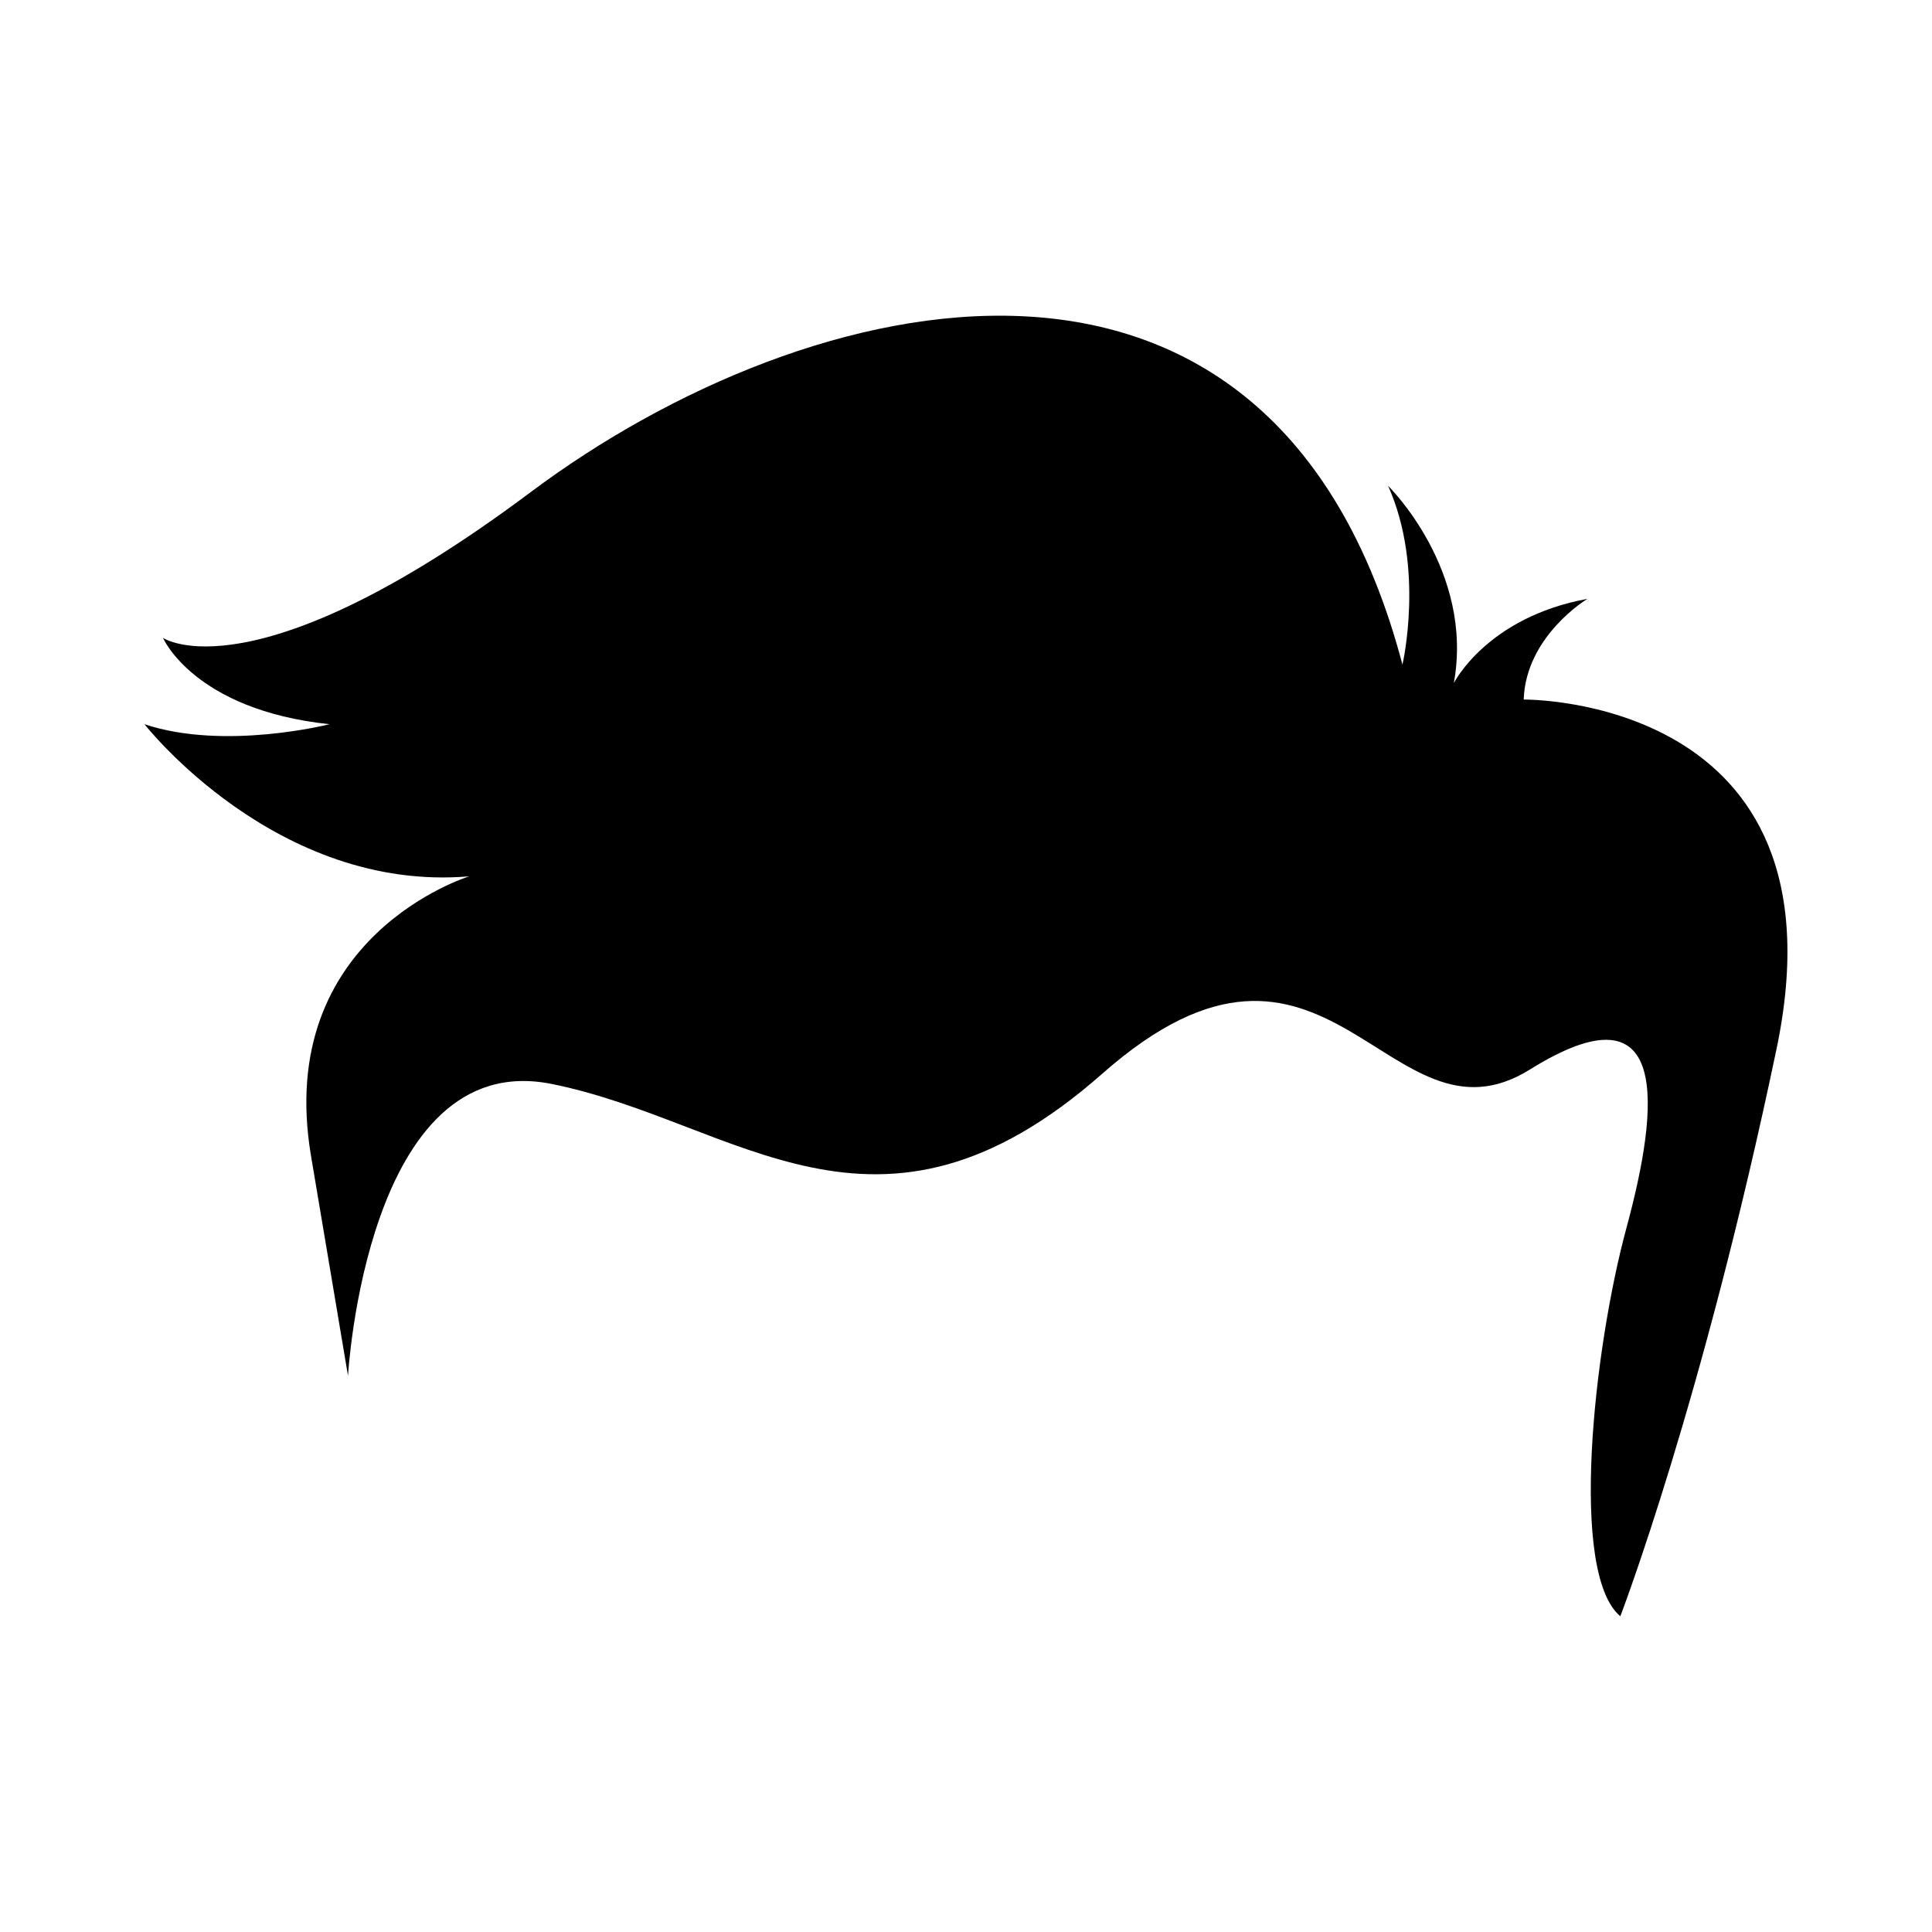 <?xml version="1.0" encoding="UTF-8"?>
<!-- Uploaded to: ICON Repo, www.svgrepo.com, Generator: ICON Repo Mixer Tools -->
<svg fill="#000000" width="800px" height="800px" version="1.1" viewBox="144 144 512 512" xmlns="http://www.w3.org/2000/svg">
 <path d="m547.8 329.39c0.543-16.887 16.887-26.691 16.887-26.691-26.691 4.902-35.406 22.332-35.406 22.332 5.449-29.961-17.43-52.293-17.43-52.293 9.805 21.789 3.812 47.391 3.812 47.391-34.316-130.19-157.42-100.77-230.96-45.758-73.535 55.016-97.504 38.676-97.504 38.676s8.172 19.066 44.121 22.879c0 0-27.781 7.082-49.023 0 0 0 34.863 44.668 86.066 40.309 0 0-51.75 15.797-41.941 74.082l9.805 58.285s4.902-87.156 53.926-77.352 86.066 50.113 145.98-2.723c59.918-52.836 75.715 22.332 113.3-1.09 37.586-23.422 34.316 9.805 25.602 41.941-8.715 32.137-15.254 91.512-1.633 102.95 0 0 21.789-56.652 41.398-150.34 19.609-93.688-67.004-92.598-67.004-92.598z"/>
</svg>